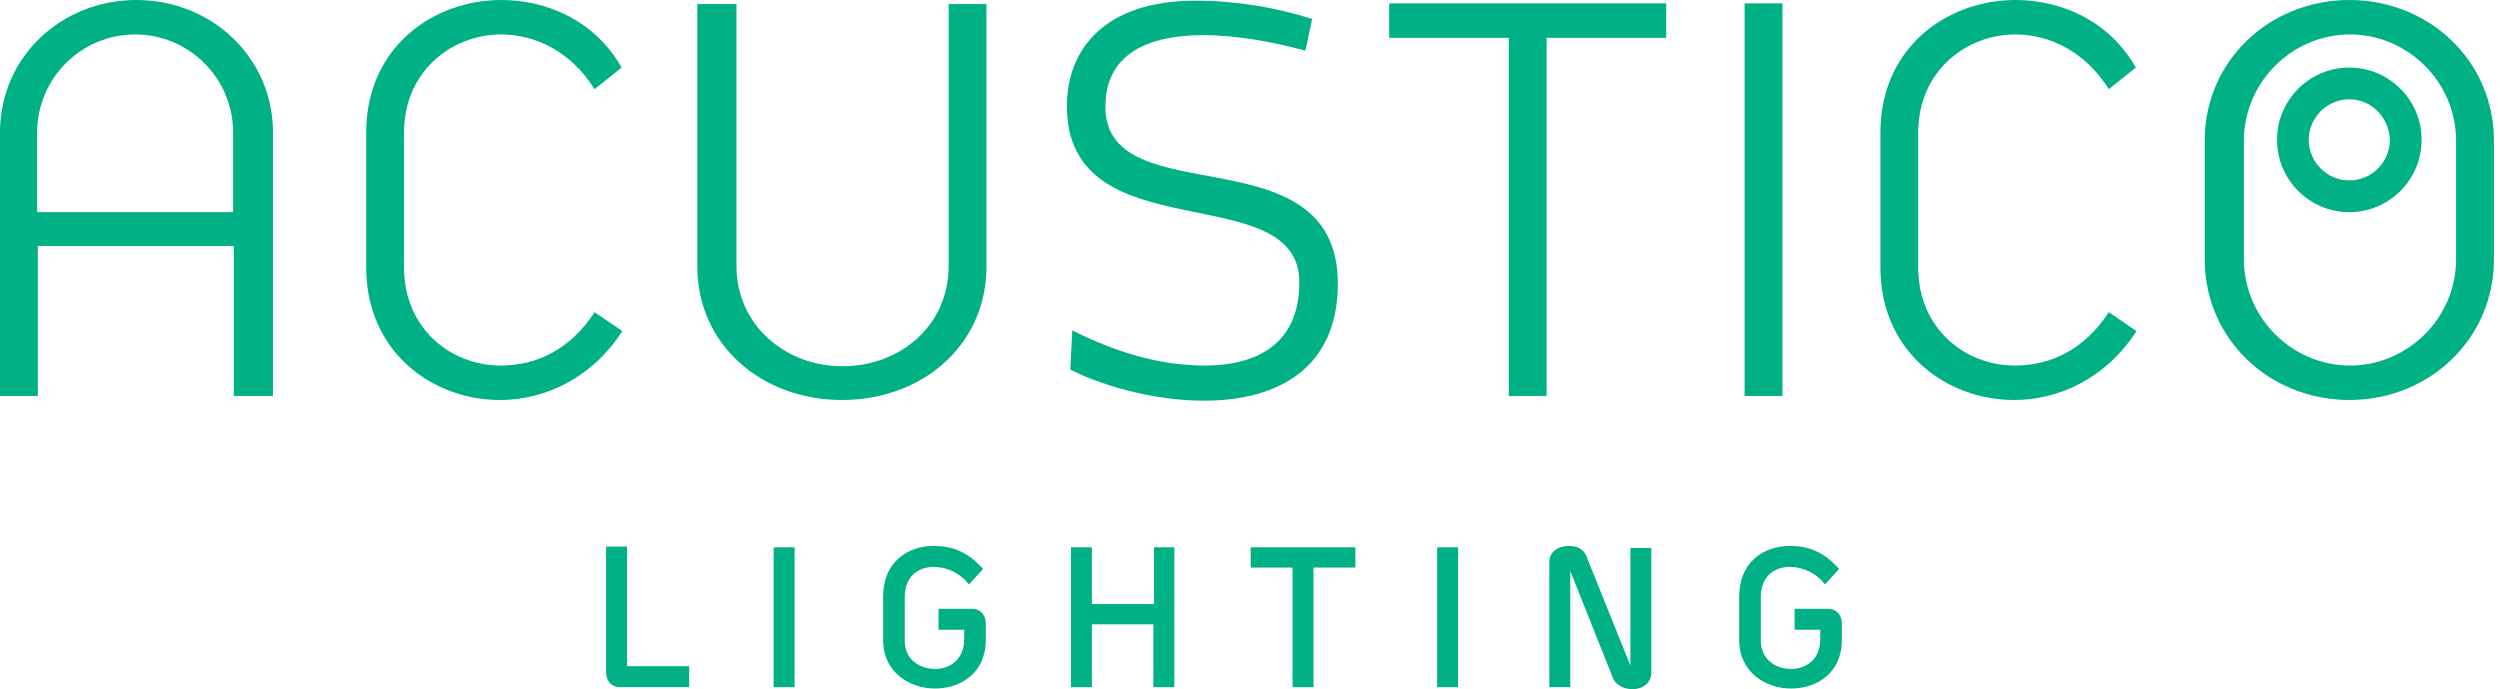 <?xml version="1.0" encoding="UTF-8" standalone="no"?> <svg xmlns="http://www.w3.org/2000/svg" xmlns:xlink="http://www.w3.org/1999/xlink" xmlns:serif="http://www.serif.com/" width="100%" height="100%" viewBox="0 0 370 102" version="1.1" xml:space="preserve" style="fill-rule:evenodd;clip-rule:evenodd;stroke-linejoin:round;stroke-miterlimit:2;"> <g transform="matrix(1,0,0,1,-236.4,-246.2)"> <g> <path d="M338.4,347.9L328.2,347.9C326.7,347.9 326.1,346.8 326.1,345.6L326.1,327.1L329.2,327.1L329.2,344.8L338.4,344.8L338.4,347.9Z" style="fill:rgb(0,177,133);fill-rule:nonzero;"></path> <rect x="350.9" y="327.2" width="3.1" height="20.7" style="fill:rgb(0,177,133);fill-rule:nonzero;"></rect> <path d="M375.3,336.3L380.2,336.3C381.7,336.3 382.3,337.4 382.3,338.6L382.3,340.9C382.3,345.8 378.6,348.1 374.8,348.1C371,348.1 367.1,345.7 367.1,340.9L367.1,334.5C367.1,329.4 370.7,327 374.6,327C377.8,327 379.9,328.2 381.9,330.4L379.8,332.7C378.5,331 376.5,330.1 374.6,330.1C372.3,330.1 370.3,331.5 370.3,334.6L370.3,341C370.3,343.9 372.6,345.2 374.8,345.2C377,345.2 379.1,343.8 379.1,340.8L379.1,339.4L375.3,339.4L375.3,336.3Z" style="fill:rgb(0,177,133);fill-rule:nonzero;"></path> <path d="M407.1,327.2L410.2,327.2L410.2,347.9L407.1,347.9L407.1,338.6L398,338.6L398,347.9L394.9,347.9L394.9,327.2L398,327.2L398,335.6L407.2,335.6L407.2,327.2L407.1,327.2Z" style="fill:rgb(0,177,133);fill-rule:nonzero;"></path> <path d="M430.8,330.2L430.8,347.9L427.7,347.9L427.7,330.2L421.5,330.2L421.5,327.2L437,327.2L437,330.2L430.8,330.2Z" style="fill:rgb(0,177,133);fill-rule:nonzero;"></path> <rect x="449.1" y="327.2" width="3.1" height="20.7" style="fill:rgb(0,177,133);fill-rule:nonzero;"></rect> <path d="M468.8,330.7L468.8,347.9L465.7,347.9L465.7,329.4C465.7,327.8 467.1,327 468.5,327C469.7,327 470.8,327.3 471.3,328.8L477.7,344.7L477.7,327.3L480.8,327.3L480.8,345.7C480.8,347.4 479.4,348.2 478,348.2C476.8,348.2 475.5,347.6 475.1,346.5L468.8,330.7Z" style="fill:rgb(0,177,133);fill-rule:nonzero;"></path> <path d="M502,336.3L506.9,336.3C508.4,336.3 509,337.4 509,338.6L509,340.9C509,345.8 505.3,348.1 501.5,348.1C497.7,348.1 493.8,345.7 493.8,340.9L493.8,334.5C493.8,329.4 497.4,327 501.3,327C504.5,327 506.6,328.2 508.6,330.4L506.5,332.7C505.2,331 503.2,330.1 501.3,330.1C499,330.1 497,331.5 497,334.6L497,341C497,343.9 499.3,345.2 501.5,345.2C503.7,345.2 505.8,343.8 505.8,340.8L505.8,339.4L502,339.4L502,336.3Z" style="fill:rgb(0,177,133);fill-rule:nonzero;"></path> </g> <g> <path d="M276.8,304.8L271,304.8L271,282.6L242,282.6L242,304.8L236.4,304.8L236.4,265.8C236.4,254.7 245.4,246.2 256.6,246.2C267.7,246.2 276.8,254.7 276.8,265.8L276.8,304.8ZM270.9,265.8C270.9,257.8 264.4,251.3 256.4,251.3C248.4,251.3 241.9,257.8 241.9,265.8L241.9,277.6L270.9,277.6L270.9,265.8Z" style="fill:rgb(0,177,133);fill-rule:nonzero;"></path> <path d="M290.6,265.8C290.6,253.3 300.4,246.2 310.6,246.2C317.4,246.2 324.5,249.3 328.4,256.2L324.4,259.4C320.9,253.8 315.6,251.3 310.6,251.3C303.2,251.3 296.2,256.8 296.2,265.8L296.2,285.8C296.2,294.9 303.2,300.3 310.5,300.3C315.6,300.3 320.7,298.1 324.4,292.4L328.5,295.2C324,302.2 317,305.4 310.4,305.4C300.2,305.4 290.6,298.1 290.6,285.8L290.6,265.8Z" style="fill:rgb(0,177,133);fill-rule:nonzero;"></path> <path d="M345.4,246.8L345.4,285.6C345.4,294.2 352.5,300.4 361.1,300.4C369.7,300.4 376.8,294.3 376.8,285.6L376.8,246.8L382.4,246.8L382.4,285.6C382.4,297.4 372.8,305.4 361,305.4C349.2,305.4 339.6,297.3 339.6,285.6L339.6,246.8L345.4,246.8Z" style="fill:rgb(0,177,133);fill-rule:nonzero;"></path> <path d="M395.1,295.1C401.3,298.2 407.8,300.3 414.7,300.3C422.3,300.3 428.7,297.2 428.7,288C428.7,272.2 394.3,283.8 394.3,261.9C394.3,253.5 399.9,246.3 413.3,246.3C419.4,246.3 425.2,247.3 430.6,249L429.6,253.7C425.2,252.5 419.6,251.4 414.5,251.4C406.7,251.4 400,253.9 400,262C400,278.2 434.4,265.4 434.4,288.2C434.4,300.4 425.9,305.5 414.6,305.5C408.2,305.5 400.6,303.8 394.8,300.9L395.1,295.1Z" style="fill:rgb(0,177,133);fill-rule:nonzero;"></path> <path d="M465.3,251.8L465.3,304.8L459.7,304.8L459.7,251.8L442,251.8L442,246.7L483,246.7L483,251.8L465.3,251.8Z" style="fill:rgb(0,177,133);fill-rule:nonzero;"></path> <rect x="494.6" y="246.7" width="5.6" height="58.1" style="fill:rgb(0,177,133);fill-rule:nonzero;"></rect> <path d="M514.7,265.8C514.7,253.3 524.5,246.2 534.7,246.2C541.5,246.2 548.6,249.3 552.5,256.2L548.5,259.4C545,253.8 539.7,251.3 534.7,251.3C527.3,251.3 520.3,256.8 520.3,265.8L520.3,285.8C520.3,294.9 527.3,300.3 534.6,300.3C539.7,300.3 544.8,298.1 548.5,292.4L552.6,295.2C548.1,302.2 541.1,305.4 534.5,305.4C524.3,305.4 514.7,298.1 514.7,285.8L514.7,265.8Z" style="fill:rgb(0,177,133);fill-rule:nonzero;"></path> <path d="M605.5,284.6C605.5,296.4 595.9,305.4 584.1,305.4C572.3,305.4 562.7,296.4 562.7,284.6L562.7,267C562.7,255.2 572.3,246.2 584.1,246.2C595.9,246.2 605.5,255.2 605.5,267L605.5,284.6ZM599.9,267C599.9,258.4 592.8,251.3 584.2,251.3C575.6,251.3 568.5,258.4 568.5,267L568.5,284.6C568.5,293.2 575.6,300.3 584.2,300.3C592.8,300.3 599.9,293.2 599.9,284.6L599.9,267Z" style="fill:rgb(0,177,133);fill-rule:nonzero;"></path> </g> <path d="M584.1,277.6C578.2,277.6 573.4,272.8 573.4,266.9C573.4,261 578.2,256.2 584.1,256.2C590,256.2 594.8,261 594.8,266.9C594.8,272.8 590,277.6 584.1,277.6ZM584.1,260.9C580.8,260.9 578.1,263.6 578.1,266.9C578.1,270.2 580.8,272.9 584.1,272.9C587.4,272.9 590.1,270.2 590.1,266.9C590,263.6 587.4,260.9 584.1,260.9Z" style="fill:rgb(0,177,133);fill-rule:nonzero;"></path> </g> </svg> 